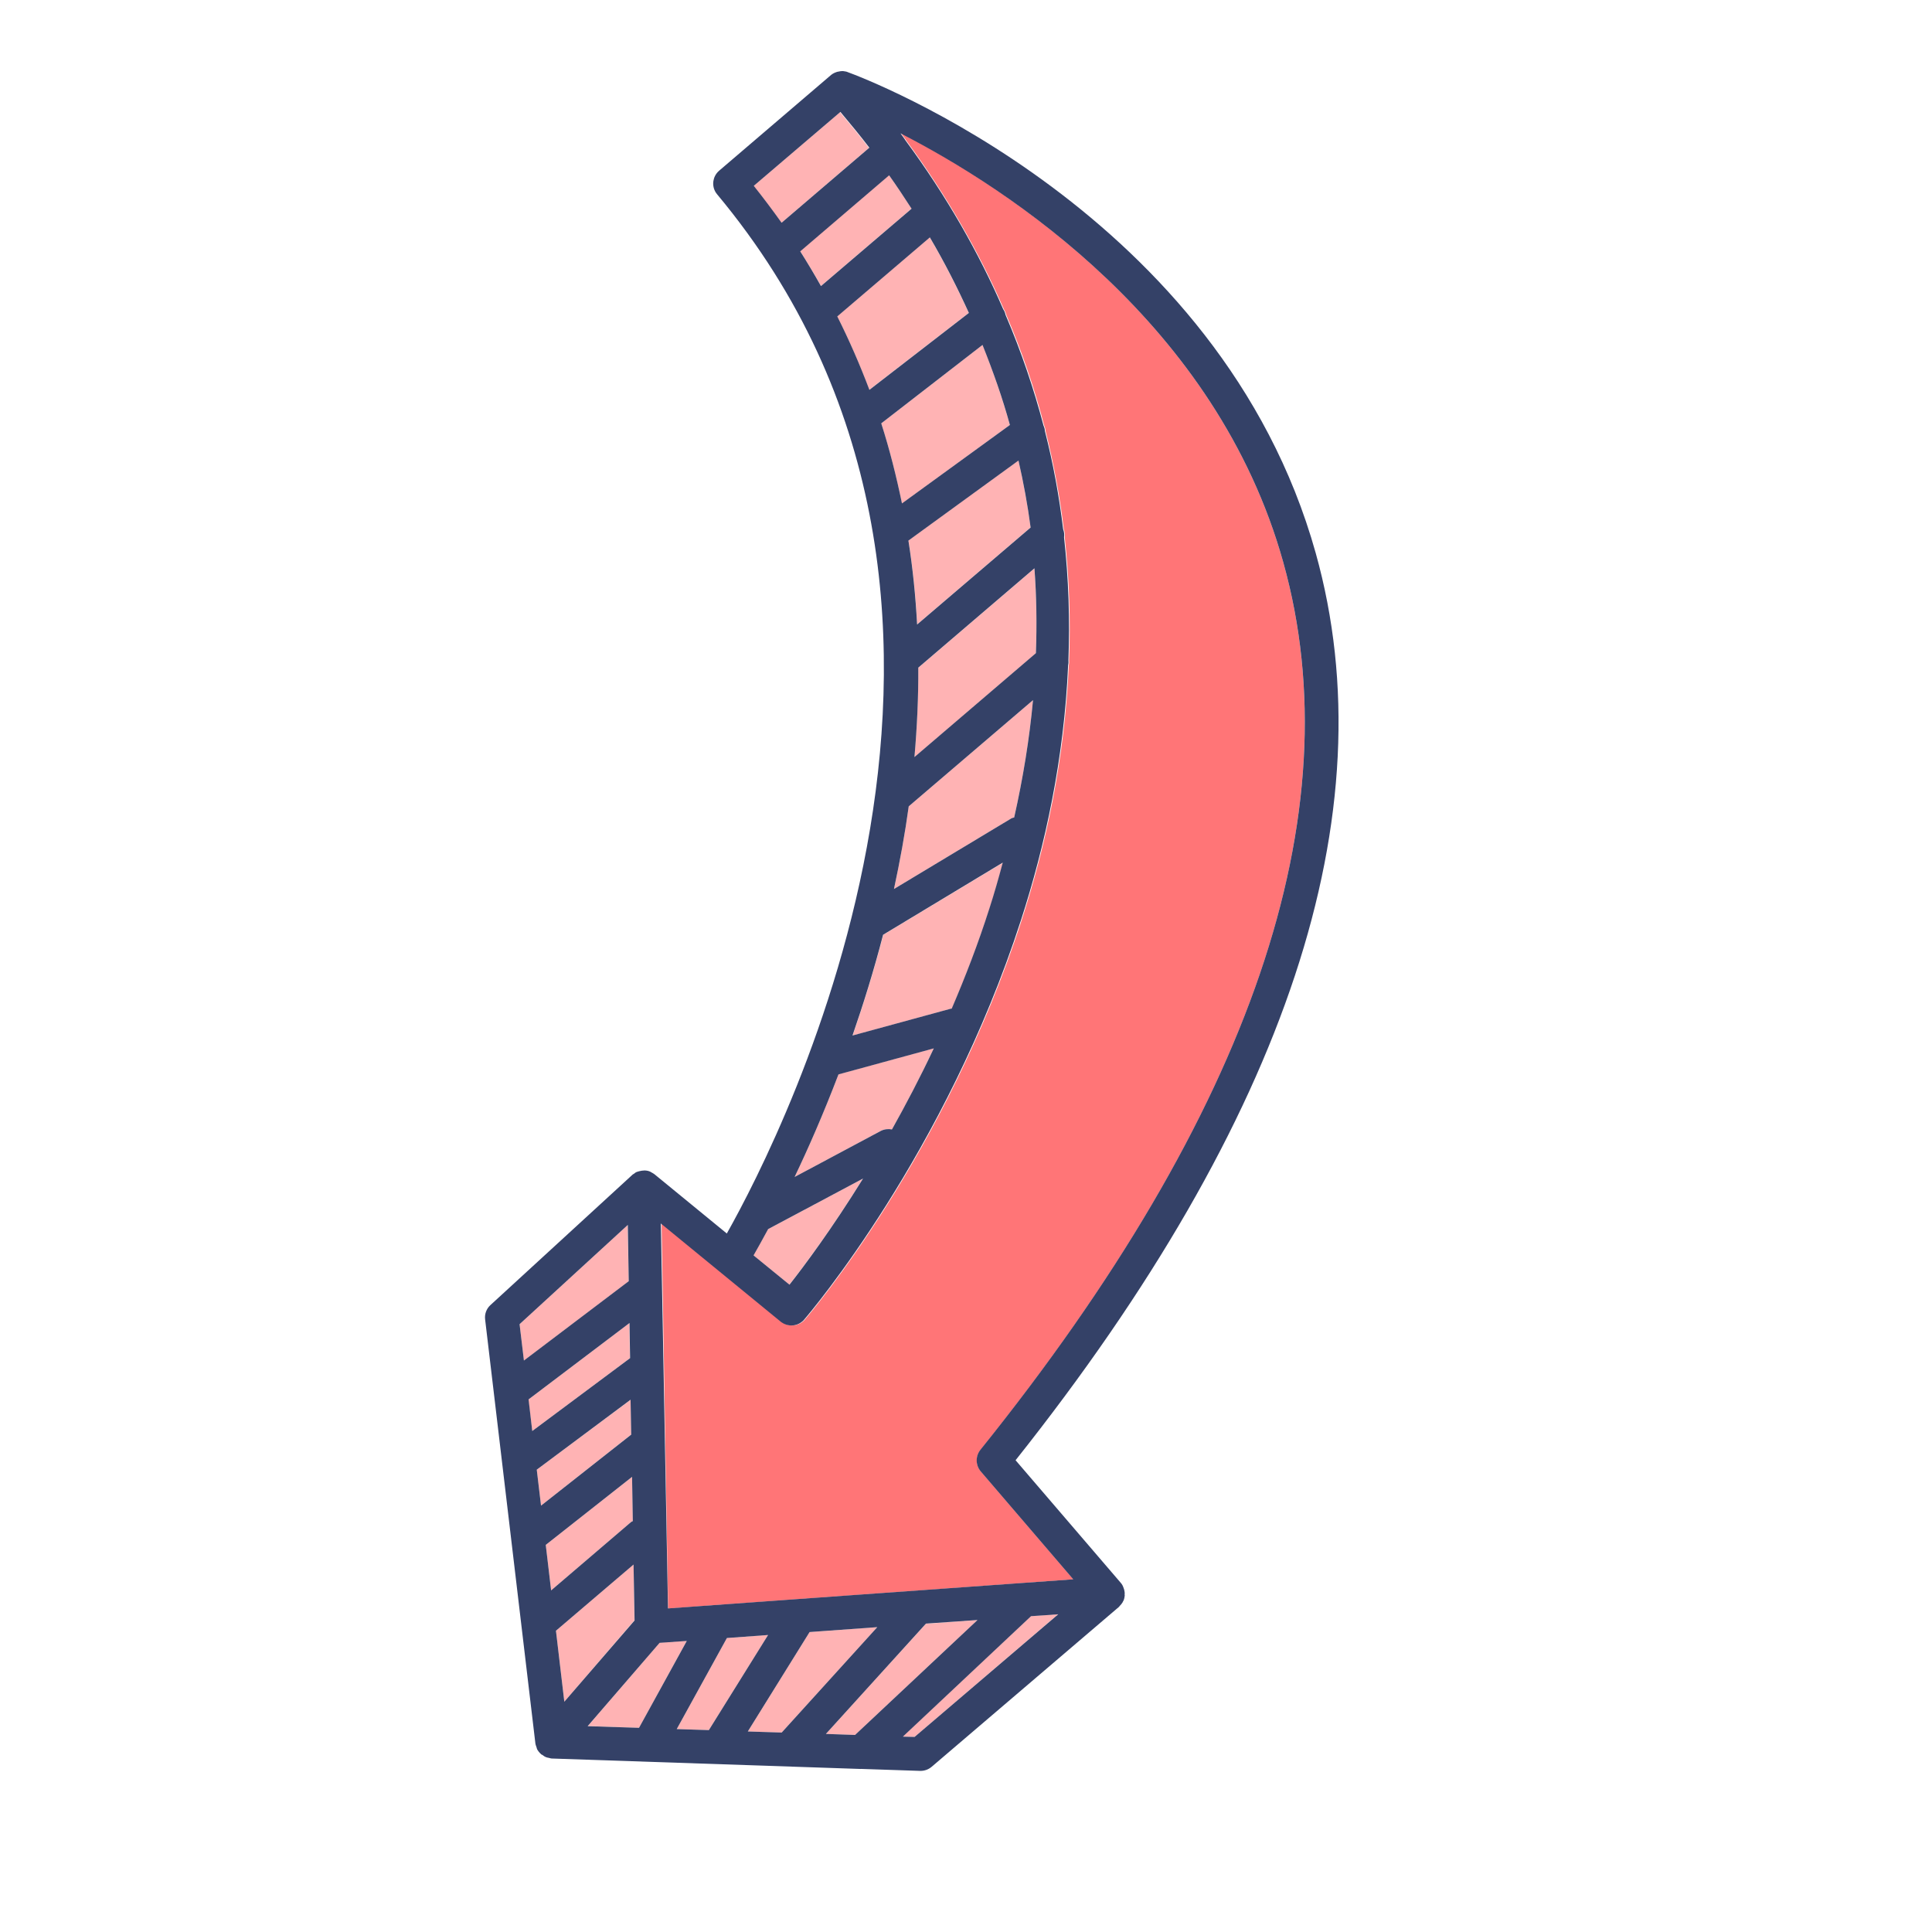 <?xml version="1.0" encoding="utf-8"?>
<svg xmlns="http://www.w3.org/2000/svg" xmlns:xlink="http://www.w3.org/1999/xlink" width="450pt" height="450pt" viewBox="0 0 450 450" version="1.2">
<defs>
<clipPath id="clip1">
  <path d="M 154 31 L 304 31 L 304 375 L 154 375 Z M 154 31"/>
</clipPath>
<clipPath id="clip2">
  <path d="M 82.727 398.93 L 173.418 11.145 L 344.309 51.113 L 253.613 438.898 Z M 82.727 398.93"/>
</clipPath>
<clipPath id="clip3">
  <path d="M 253.34 438.832 L 344.035 51.047 L 173.145 11.082 L 82.453 398.867 Z M 253.34 438.832"/>
</clipPath>
<clipPath id="clip4">
  <path d="M 123 308 L 147 308 L 147 334 L 123 334 Z M 123 308"/>
</clipPath>
<clipPath id="clip5">
  <path d="M 82.727 398.93 L 173.418 11.145 L 344.309 51.113 L 253.613 438.898 Z M 82.727 398.93"/>
</clipPath>
<clipPath id="clip6">
  <path d="M 253.34 438.832 L 344.035 51.047 L 173.145 11.082 L 82.453 398.867 Z M 253.34 438.832"/>
</clipPath>
<clipPath id="clip7">
  <path d="M 185 244 L 218 244 L 218 275 L 185 275 Z M 185 244"/>
</clipPath>
<clipPath id="clip8">
  <path d="M 82.727 398.93 L 173.418 11.145 L 344.309 51.113 L 253.613 438.898 Z M 82.727 398.93"/>
</clipPath>
<clipPath id="clip9">
  <path d="M 253.34 438.832 L 344.035 51.047 L 173.145 11.082 L 82.453 398.867 Z M 253.34 438.832"/>
</clipPath>
<clipPath id="clip10">
  <path d="M 127 343 L 148 343 L 148 371 L 127 371 Z M 127 343"/>
</clipPath>
<clipPath id="clip11">
  <path d="M 82.727 398.93 L 173.418 11.145 L 344.309 51.113 L 253.613 438.898 Z M 82.727 398.93"/>
</clipPath>
<clipPath id="clip12">
  <path d="M 253.34 438.832 L 344.035 51.047 L 173.145 11.082 L 82.453 398.867 Z M 253.34 438.832"/>
</clipPath>
<clipPath id="clip13">
  <path d="M 175 274 L 201 274 L 201 300 L 175 300 Z M 175 274"/>
</clipPath>
<clipPath id="clip14">
  <path d="M 82.727 398.93 L 173.418 11.145 L 344.309 51.113 L 253.613 438.898 Z M 82.727 398.93"/>
</clipPath>
<clipPath id="clip15">
  <path d="M 253.34 438.832 L 344.035 51.047 L 173.145 11.082 L 82.453 398.867 Z M 253.34 438.832"/>
</clipPath>
<clipPath id="clip16">
  <path d="M 121 285 L 147 285 L 147 317 L 121 317 Z M 121 285"/>
</clipPath>
<clipPath id="clip17">
  <path d="M 82.727 398.93 L 173.418 11.145 L 344.309 51.113 L 253.613 438.898 Z M 82.727 398.93"/>
</clipPath>
<clipPath id="clip18">
  <path d="M 253.34 438.832 L 344.035 51.047 L 173.145 11.082 L 82.453 398.867 Z M 253.34 438.832"/>
</clipPath>
<clipPath id="clip19">
  <path d="M 125 326 L 148 326 L 148 351 L 125 351 Z M 125 326"/>
</clipPath>
<clipPath id="clip20">
  <path d="M 82.727 398.93 L 173.418 11.145 L 344.309 51.113 L 253.613 438.898 Z M 82.727 398.93"/>
</clipPath>
<clipPath id="clip21">
  <path d="M 253.34 438.832 L 344.035 51.047 L 173.145 11.082 L 82.453 398.867 Z M 253.34 438.832"/>
</clipPath>
<clipPath id="clip22">
  <path d="M 136 382 L 160 382 L 160 403 L 136 403 Z M 136 382"/>
</clipPath>
<clipPath id="clip23">
  <path d="M 82.727 398.93 L 173.418 11.145 L 344.309 51.113 L 253.613 438.898 Z M 82.727 398.93"/>
</clipPath>
<clipPath id="clip24">
  <path d="M 253.34 438.832 L 344.035 51.047 L 173.145 11.082 L 82.453 398.867 Z M 253.34 438.832"/>
</clipPath>
<clipPath id="clip25">
  <path d="M 192 377 L 228 377 L 228 405 L 192 405 Z M 192 377"/>
</clipPath>
<clipPath id="clip26">
  <path d="M 82.727 398.93 L 173.418 11.145 L 344.309 51.113 L 253.613 438.898 Z M 82.727 398.93"/>
</clipPath>
<clipPath id="clip27">
  <path d="M 253.34 438.832 L 344.035 51.047 L 173.145 11.082 L 82.453 398.867 Z M 253.34 438.832"/>
</clipPath>
<clipPath id="clip28">
  <path d="M 210 375 L 247 375 L 247 405 L 210 405 Z M 210 375"/>
</clipPath>
<clipPath id="clip29">
  <path d="M 82.727 398.93 L 173.418 11.145 L 344.309 51.113 L 253.613 438.898 Z M 82.727 398.93"/>
</clipPath>
<clipPath id="clip30">
  <path d="M 253.34 438.832 L 344.035 51.047 L 173.145 11.082 L 82.453 398.867 Z M 253.34 438.832"/>
</clipPath>
<clipPath id="clip31">
  <path d="M 174 378 L 205 378 L 205 404 L 174 404 Z M 174 378"/>
</clipPath>
<clipPath id="clip32">
  <path d="M 82.727 398.93 L 173.418 11.145 L 344.309 51.113 L 253.613 438.898 Z M 82.727 398.93"/>
</clipPath>
<clipPath id="clip33">
  <path d="M 253.34 438.832 L 344.035 51.047 L 173.145 11.082 L 82.453 398.867 Z M 253.34 438.832"/>
</clipPath>
<clipPath id="clip34">
  <path d="M 157 380 L 179 380 L 179 403 L 157 403 Z M 157 380"/>
</clipPath>
<clipPath id="clip35">
  <path d="M 82.727 398.93 L 173.418 11.145 L 344.309 51.113 L 253.613 438.898 Z M 82.727 398.93"/>
</clipPath>
<clipPath id="clip36">
  <path d="M 253.34 438.832 L 344.035 51.047 L 173.145 11.082 L 82.453 398.867 Z M 253.34 438.832"/>
</clipPath>
<clipPath id="clip37">
  <path d="M 129 364 L 148 364 L 148 397 L 129 397 Z M 129 364"/>
</clipPath>
<clipPath id="clip38">
  <path d="M 82.727 398.93 L 173.418 11.145 L 344.309 51.113 L 253.613 438.898 Z M 82.727 398.93"/>
</clipPath>
<clipPath id="clip39">
  <path d="M 253.34 438.832 L 344.035 51.047 L 173.145 11.082 L 82.453 398.867 Z M 253.34 438.832"/>
</clipPath>
<clipPath id="clip40">
  <path d="M 194 55 L 226 55 L 226 91 L 194 91 Z M 194 55"/>
</clipPath>
<clipPath id="clip41">
  <path d="M 82.727 398.93 L 173.418 11.145 L 344.309 51.113 L 253.613 438.898 Z M 82.727 398.93"/>
</clipPath>
<clipPath id="clip42">
  <path d="M 253.34 438.832 L 344.035 51.047 L 173.145 11.082 L 82.453 398.867 Z M 253.34 438.832"/>
</clipPath>
<clipPath id="clip43">
  <path d="M 175 26 L 203 26 L 203 52 L 175 52 Z M 175 26"/>
</clipPath>
<clipPath id="clip44">
  <path d="M 82.727 398.93 L 173.418 11.145 L 344.309 51.113 L 253.613 438.898 Z M 82.727 398.93"/>
</clipPath>
<clipPath id="clip45">
  <path d="M 253.34 438.832 L 344.035 51.047 L 173.145 11.082 L 82.453 398.867 Z M 253.34 438.832"/>
</clipPath>
<clipPath id="clip46">
  <path d="M 186 40 L 213 40 L 213 67 L 186 67 Z M 186 40"/>
</clipPath>
<clipPath id="clip47">
  <path d="M 82.727 398.93 L 173.418 11.145 L 344.309 51.113 L 253.613 438.898 Z M 82.727 398.93"/>
</clipPath>
<clipPath id="clip48">
  <path d="M 253.34 438.832 L 344.035 51.047 L 173.145 11.082 L 82.453 398.867 Z M 253.34 438.832"/>
</clipPath>
<clipPath id="clip49">
  <path d="M 211 107 L 241 107 L 241 146 L 211 146 Z M 211 107"/>
</clipPath>
<clipPath id="clip50">
  <path d="M 82.727 398.93 L 173.418 11.145 L 344.309 51.113 L 253.613 438.898 Z M 82.727 398.93"/>
</clipPath>
<clipPath id="clip51">
  <path d="M 253.34 438.832 L 344.035 51.047 L 173.145 11.082 L 82.453 398.867 Z M 253.34 438.832"/>
</clipPath>
<clipPath id="clip52">
  <path d="M 208 163 L 241 163 L 241 208 L 208 208 Z M 208 163"/>
</clipPath>
<clipPath id="clip53">
  <path d="M 82.727 398.93 L 173.418 11.145 L 344.309 51.113 L 253.613 438.898 Z M 82.727 398.93"/>
</clipPath>
<clipPath id="clip54">
  <path d="M 253.34 438.832 L 344.035 51.047 L 173.145 11.082 L 82.453 398.867 Z M 253.34 438.832"/>
</clipPath>
<clipPath id="clip55">
  <path d="M 205 80 L 236 80 L 236 118 L 205 118 Z M 205 80"/>
</clipPath>
<clipPath id="clip56">
  <path d="M 82.727 398.93 L 173.418 11.145 L 344.309 51.113 L 253.613 438.898 Z M 82.727 398.93"/>
</clipPath>
<clipPath id="clip57">
  <path d="M 253.34 438.832 L 344.035 51.047 L 173.145 11.082 L 82.453 398.867 Z M 253.34 438.832"/>
</clipPath>
<clipPath id="clip58">
  <path d="M 212 132 L 242 132 L 242 177 L 212 177 Z M 212 132"/>
</clipPath>
<clipPath id="clip59">
  <path d="M 82.727 398.93 L 173.418 11.145 L 344.309 51.113 L 253.613 438.898 Z M 82.727 398.93"/>
</clipPath>
<clipPath id="clip60">
  <path d="M 253.34 438.832 L 344.035 51.047 L 173.145 11.082 L 82.453 398.867 Z M 253.34 438.832"/>
</clipPath>
<clipPath id="clip61">
  <path d="M 198 200 L 234 200 L 234 242 L 198 242 Z M 198 200"/>
</clipPath>
<clipPath id="clip62">
  <path d="M 82.727 398.93 L 173.418 11.145 L 344.309 51.113 L 253.613 438.898 Z M 82.727 398.93"/>
</clipPath>
<clipPath id="clip63">
  <path d="M 253.34 438.832 L 344.035 51.047 L 173.145 11.082 L 82.453 398.867 Z M 253.34 438.832"/>
</clipPath>
<clipPath id="clip64">
  <path d="M 112 16 L 312 16 L 312 413 L 112 413 Z M 112 16"/>
</clipPath>
<clipPath id="clip65">
  <path d="M 82.727 398.93 L 173.418 11.145 L 344.309 51.113 L 253.613 438.898 Z M 82.727 398.93"/>
</clipPath>
<clipPath id="clip66">
  <path d="M 253.34 438.832 L 344.035 51.047 L 173.145 11.082 L 82.453 398.867 Z M 253.34 438.832"/>
</clipPath>
</defs>
<g id="surface1">
<g clip-path="url(#clip1)" clip-rule="nonzero">
<g clip-path="url(#clip2)" clip-rule="nonzero">
<g clip-path="url(#clip3)" clip-rule="nonzero">
<path style="stroke:none;fill-rule:nonzero;fill:rgb(100%,45.879%,46.669%);fill-opacity:1;" d="M 298.902 130.984 C 315.25 189.57 291.52 259.125 228.375 337.715 C 227.207 339.203 227.211 341.289 228.473 342.73 L 250.02 367.867 L 185.98 372.453 L 155.625 374.645 L 154.094 284.98 L 181.992 307.836 C 183.473 309.039 185.613 309.008 187.043 307.789 C 187.199 307.66 187.352 307.531 187.473 307.355 C 188.824 305.789 220.379 268.68 237.973 214.309 C 243.578 196.996 248.016 176.793 248.953 154.91 C 249.043 154.523 249.047 154.156 249.02 153.742 C 249.379 144.492 249.078 134.926 248.004 125.141 C 248.07 124.5 248.012 123.871 247.789 123.246 C 246.879 115.75 245.473 108.094 243.543 100.398 C 243.516 99.984 243.414 99.551 243.223 99.137 C 240.996 90.594 238.094 81.977 234.379 73.328 C 234.281 72.855 234.094 72.445 233.824 72.012 C 228.152 58.941 220.656 45.77 211.02 32.629 L 210.93 32.484 C 210.93 32.484 210.891 32.473 210.902 32.438 C 210.555 31.988 210.219 31.5 209.883 31.012 C 234.594 43.828 283.355 75.289 298.902 130.984 Z M 298.902 130.984"/>
</g>
</g>
</g>
<g clip-path="url(#clip4)" clip-rule="nonzero">
<g clip-path="url(#clip5)" clip-rule="nonzero">
<g clip-path="url(#clip6)" clip-rule="nonzero">
<path style="stroke:none;fill-rule:nonzero;fill:rgb(100%,70.2%,70.589%);fill-opacity:1;" d="M 146.711 316.363 L 123.973 333.312 L 123.066 325.977 L 146.574 308.188 Z M 146.711 316.363"/>
</g>
</g>
</g>
<g clip-path="url(#clip7)" clip-rule="nonzero">
<g clip-path="url(#clip8)" clip-rule="nonzero">
<g clip-path="url(#clip9)" clip-rule="nonzero">
<path style="stroke:none;fill-rule:nonzero;fill:rgb(100%,70.2%,70.589%);fill-opacity:1;" d="M 207.754 263.066 C 206.887 262.906 206.016 262.949 205.172 263.406 L 185.078 274.137 C 188.273 267.477 191.797 259.418 195.305 250.211 L 217.508 244.148 C 214.32 250.934 211.031 257.285 207.754 263.066 Z M 207.754 263.066"/>
</g>
</g>
</g>
<g clip-path="url(#clip10)" clip-rule="nonzero">
<g clip-path="url(#clip11)" clip-rule="nonzero">
<g clip-path="url(#clip12)" clip-rule="nonzero">
<path style="stroke:none;fill-rule:nonzero;fill:rgb(100%,70.2%,70.589%);fill-opacity:1;" d="M 147.391 354.301 C 147.246 354.387 147.113 354.438 146.969 354.527 L 128.367 370.438 L 127.117 359.832 L 147.219 343.988 Z M 147.391 354.301"/>
</g>
</g>
</g>
<g clip-path="url(#clip13)" clip-rule="nonzero">
<g clip-path="url(#clip14)" clip-rule="nonzero">
<g clip-path="url(#clip15)" clip-rule="nonzero">
<path style="stroke:none;fill-rule:nonzero;fill:rgb(100%,70.2%,70.589%);fill-opacity:1;" d="M 183.844 299.223 L 175.477 292.395 C 176.355 290.922 177.496 288.855 178.867 286.312 L 200.969 274.539 C 193.594 286.441 187.164 295.008 183.844 299.223 Z M 183.844 299.223"/>
</g>
</g>
</g>
<g clip-path="url(#clip16)" clip-rule="nonzero">
<g clip-path="url(#clip17)" clip-rule="nonzero">
<g clip-path="url(#clip18)" clip-rule="nonzero">
<path style="stroke:none;fill-rule:nonzero;fill:rgb(100%,70.2%,70.589%);fill-opacity:1;" d="M 122.023 316.934 L 121.02 308.43 L 146.18 285.34 L 146.43 298.453 Z M 122.023 316.934"/>
</g>
</g>
</g>
<g clip-path="url(#clip19)" clip-rule="nonzero">
<g clip-path="url(#clip20)" clip-rule="nonzero">
<g clip-path="url(#clip21)" clip-rule="nonzero">
<path style="stroke:none;fill-rule:nonzero;fill:rgb(100%,70.2%,70.589%);fill-opacity:1;" d="M 147.02 334.156 L 146.98 334.148 L 126.016 350.691 L 125.023 342.316 L 146.91 326.027 Z M 147.02 334.156"/>
</g>
</g>
</g>
<g clip-path="url(#clip22)" clip-rule="nonzero">
<g clip-path="url(#clip23)" clip-rule="nonzero">
<g clip-path="url(#clip24)" clip-rule="nonzero">
<path style="stroke:none;fill-rule:nonzero;fill:rgb(100%,70.2%,70.589%);fill-opacity:1;" d="M 159.977 382.168 L 148.84 402.441 L 136.926 402.031 L 153.641 382.609 Z M 159.977 382.168"/>
</g>
</g>
</g>
<g clip-path="url(#clip25)" clip-rule="nonzero">
<g clip-path="url(#clip26)" clip-rule="nonzero">
<g clip-path="url(#clip27)" clip-rule="nonzero">
<path style="stroke:none;fill-rule:nonzero;fill:rgb(100%,70.2%,70.589%);fill-opacity:1;" d="M 227.68 377.332 L 199.16 404.102 L 192.367 403.863 L 215.668 378.207 Z M 227.68 377.332"/>
</g>
</g>
</g>
<g clip-path="url(#clip28)" clip-rule="nonzero">
<g clip-path="url(#clip29)" clip-rule="nonzero">
<g clip-path="url(#clip30)" clip-rule="nonzero">
<path style="stroke:none;fill-rule:nonzero;fill:rgb(100%,70.2%,70.589%);fill-opacity:1;" d="M 246.438 375.992 L 213.027 404.562 L 210.258 404.488 L 240.105 376.434 Z M 246.438 375.992"/>
</g>
</g>
</g>
<g clip-path="url(#clip31)" clip-rule="nonzero">
<g clip-path="url(#clip32)" clip-rule="nonzero">
<g clip-path="url(#clip33)" clip-rule="nonzero">
<path style="stroke:none;fill-rule:nonzero;fill:rgb(100%,70.2%,70.589%);fill-opacity:1;" d="M 204.332 378.996 L 182.07 403.543 L 174.18 403.293 L 188.57 380.137 Z M 204.332 378.996"/>
</g>
</g>
</g>
<g clip-path="url(#clip34)" clip-rule="nonzero">
<g clip-path="url(#clip35)" clip-rule="nonzero">
<g clip-path="url(#clip36)" clip-rule="nonzero">
<path style="stroke:none;fill-rule:nonzero;fill:rgb(100%,70.2%,70.589%);fill-opacity:1;" d="M 178.898 380.824 L 165.109 402.973 L 157.625 402.738 L 169.309 381.527 Z M 178.898 380.824"/>
</g>
</g>
</g>
<g clip-path="url(#clip37)" clip-rule="nonzero">
<g clip-path="url(#clip38)" clip-rule="nonzero">
<g clip-path="url(#clip39)" clip-rule="nonzero">
<path style="stroke:none;fill-rule:nonzero;fill:rgb(100%,70.2%,70.589%);fill-opacity:1;" d="M 147.77 377.391 L 131.441 396.367 L 129.492 379.828 L 147.578 364.371 Z M 147.77 377.391"/>
</g>
</g>
</g>
<g clip-path="url(#clip40)" clip-rule="nonzero">
<g clip-path="url(#clip41)" clip-rule="nonzero">
<g clip-path="url(#clip42)" clip-rule="nonzero">
<path style="stroke:none;fill-rule:nonzero;fill:rgb(100%,70.2%,70.589%);fill-opacity:1;" d="M 225.629 72.879 L 202.461 90.789 C 200.297 84.965 197.777 79.258 194.98 73.691 L 216.543 55.285 C 219.945 61.074 222.922 66.926 225.629 72.879 Z M 225.629 72.879"/>
</g>
</g>
</g>
<g clip-path="url(#clip43)" clip-rule="nonzero">
<g clip-path="url(#clip44)" clip-rule="nonzero">
<g clip-path="url(#clip45)" clip-rule="nonzero">
<path style="stroke:none;fill-rule:nonzero;fill:rgb(100%,70.2%,70.589%);fill-opacity:1;" d="M 181.996 51.91 C 179.938 48.973 177.773 46.133 175.52 43.316 L 195.652 26.129 C 197.961 28.879 200.258 31.664 202.395 34.457 Z M 181.996 51.91"/>
</g>
</g>
</g>
<g clip-path="url(#clip46)" clip-rule="nonzero">
<g clip-path="url(#clip47)" clip-rule="nonzero">
<g clip-path="url(#clip48)" clip-rule="nonzero">
<path style="stroke:none;fill-rule:nonzero;fill:rgb(100%,70.2%,70.589%);fill-opacity:1;" d="M 212.336 48.57 L 191.23 66.594 C 189.695 63.863 188.074 61.148 186.359 58.496 L 207.062 40.789 C 208.914 43.391 210.648 45.965 212.336 48.57 Z M 212.336 48.57"/>
</g>
</g>
</g>
<g clip-path="url(#clip49)" clip-rule="nonzero">
<g clip-path="url(#clip50)" clip-rule="nonzero">
<g clip-path="url(#clip51)" clip-rule="nonzero">
<path style="stroke:none;fill-rule:nonzero;fill:rgb(100%,70.2%,70.589%);fill-opacity:1;" d="M 240.059 122.832 L 213.621 145.422 C 213.285 138.793 212.605 132.25 211.594 125.875 L 237.23 107.23 C 238.355 112.406 239.355 117.59 240.059 122.832 Z M 240.059 122.832"/>
</g>
</g>
</g>
<g clip-path="url(#clip52)" clip-rule="nonzero">
<g clip-path="url(#clip53)" clip-rule="nonzero">
<g clip-path="url(#clip54)" clip-rule="nonzero">
<path style="stroke:none;fill-rule:nonzero;fill:rgb(100%,70.2%,70.589%);fill-opacity:1;" d="M 236.223 190.406 C 236.004 190.477 235.742 190.539 235.512 190.648 L 208.223 207.066 C 209.625 200.559 210.793 194.16 211.66 187.812 L 240.609 163.07 C 239.781 172.043 238.305 181.152 236.223 190.406 Z M 236.223 190.406"/>
</g>
</g>
</g>
<g clip-path="url(#clip55)" clip-rule="nonzero">
<g clip-path="url(#clip56)" clip-rule="nonzero">
<g clip-path="url(#clip57)" clip-rule="nonzero">
<path style="stroke:none;fill-rule:nonzero;fill:rgb(100%,70.2%,70.589%);fill-opacity:1;" d="M 235.223 98.984 L 210.074 117.293 C 208.777 110.93 207.199 104.707 205.262 98.609 L 228.844 80.344 C 231.309 86.445 233.461 92.68 235.223 98.984 Z M 235.223 98.984"/>
</g>
</g>
</g>
<g clip-path="url(#clip58)" clip-rule="nonzero">
<g clip-path="url(#clip59)" clip-rule="nonzero">
<g clip-path="url(#clip60)" clip-rule="nonzero">
<path style="stroke:none;fill-rule:nonzero;fill:rgb(100%,70.2%,70.589%);fill-opacity:1;" d="M 241.27 152.172 L 212.984 176.375 C 213.609 169.32 213.918 162.395 213.879 155.547 L 240.934 132.406 C 241.422 138.906 241.516 145.52 241.27 152.172 Z M 241.27 152.172"/>
</g>
</g>
</g>
<g clip-path="url(#clip61)" clip-rule="nonzero">
<g clip-path="url(#clip62)" clip-rule="nonzero">
<g clip-path="url(#clip63)" clip-rule="nonzero">
<path style="stroke:none;fill-rule:nonzero;fill:rgb(100%,70.2%,70.589%);fill-opacity:1;" d="M 230.484 211.617 C 227.832 219.797 224.867 227.574 221.711 234.938 C 221.621 234.961 221.543 234.941 221.457 234.961 L 198.602 241.199 C 201.129 233.891 203.574 226.074 205.727 217.738 L 233.637 200.934 C 232.641 204.508 231.648 208.043 230.484 211.617 Z M 230.484 211.617"/>
</g>
</g>
</g>
<g clip-path="url(#clip64)" clip-rule="nonzero">
<g clip-path="url(#clip65)" clip-rule="nonzero">
<g clip-path="url(#clip66)" clip-rule="nonzero">
<path style="stroke:none;fill-rule:nonzero;fill:rgb(20.389%,25.49%,40.388%);fill-opacity:1;" d="M 306.457 128.824 C 323.379 189.344 299.867 260.422 236.547 340.117 L 261.059 368.688 C 261.387 369.051 261.574 369.461 261.719 369.906 C 261.77 370.039 261.789 370.125 261.84 370.262 C 261.922 370.609 261.996 370.992 261.953 371.352 C 261.934 371.43 261.957 371.516 261.977 371.602 C 261.926 372 261.871 372.398 261.703 372.766 C 261.695 372.805 261.648 372.836 261.629 372.914 C 261.562 373.02 261.508 373.09 261.48 373.207 C 261.281 373.527 261.043 373.84 260.785 374.066 C 260.727 374.137 260.719 374.176 260.664 374.242 L 216.973 411.543 C 216.207 412.184 215.273 412.496 214.297 412.473 L 200.629 412.016 C 200.59 412.008 200.551 412 200.504 412.027 L 128.473 409.59 C 128.27 409.582 128.047 409.488 127.852 409.445 C 127.656 409.398 127.453 409.391 127.27 409.309 C 126.93 409.188 126.605 408.988 126.332 408.762 C 126.223 408.695 126.145 408.676 126.039 408.609 L 126.008 408.562 C 125.637 408.23 125.32 407.828 125.09 407.406 C 125.039 407.273 125.027 407.148 124.977 407.012 C 124.887 406.703 124.746 406.426 124.703 406.09 L 112.996 307.332 C 112.84 306.07 113.297 304.824 114.23 303.98 L 147.32 273.613 C 147.371 273.586 147.379 273.547 147.426 273.516 C 147.477 273.484 147.523 273.457 147.609 273.434 C 147.809 273.277 148.02 273.082 148.289 272.98 C 148.387 272.922 148.512 272.91 148.598 272.891 C 148.734 272.84 148.867 272.789 148.992 272.777 C 149.34 272.695 149.641 272.641 149.969 272.637 C 150.094 272.625 150.18 272.605 150.297 272.633 C 150.742 272.652 151.172 272.754 151.57 272.969 C 151.648 272.988 151.707 273.086 151.785 273.102 C 152 273.234 152.227 273.328 152.434 273.5 L 169.289 287.305 C 182.461 263.945 245.879 139.828 167.031 45.258 C 165.652 43.625 165.855 41.18 167.5 39.762 L 193.578 17.457 C 193.934 17.172 194.355 16.941 194.801 16.801 C 194.895 16.742 195.02 16.73 195.109 16.711 C 195.543 16.605 195.965 16.543 196.414 16.562 L 196.453 16.574 C 196.809 16.617 197.168 16.66 197.5 16.82 C 201.055 18.102 284.25 49.387 306.457 128.824 Z M 213.027 404.562 L 246.477 376 L 240.145 376.441 L 210.297 404.496 Z M 199.16 404.102 L 227.68 377.332 L 215.676 378.168 L 192.367 403.863 Z M 182.07 403.543 L 204.332 378.996 L 188.57 380.137 L 174.18 403.293 Z M 165.109 402.973 L 178.898 380.824 L 169.309 381.527 L 157.625 402.738 Z M 148.84 402.441 L 159.965 382.207 L 153.633 382.648 L 136.875 402.059 Z M 131.441 396.367 L 147.801 377.438 L 147.566 364.41 L 129.492 379.828 Z M 128.367 370.438 L 146.969 354.527 C 147.074 354.43 147.246 354.387 147.391 354.301 L 147.219 343.988 L 127.117 359.832 Z M 126.016 350.691 L 146.969 334.188 C 146.969 334.188 147.008 334.195 147.02 334.156 L 146.871 326.02 L 125.023 342.316 Z M 123.973 333.312 L 146.758 316.336 L 146.621 308.156 L 123.113 325.945 Z M 121.02 308.43 L 122.031 316.895 L 146.441 298.414 L 146.227 285.309 Z M 175.516 292.406 L 183.883 299.23 C 187.203 295.016 193.645 286.41 201.02 274.508 L 178.914 286.281 C 177.531 288.863 176.355 290.922 175.516 292.406 Z M 185.078 274.137 L 205.172 263.406 C 206.008 262.988 206.887 262.906 207.754 263.066 C 210.992 257.277 214.312 250.973 217.496 244.188 L 195.297 250.25 C 191.797 259.418 188.285 267.438 185.078 274.137 Z M 205.688 217.727 C 203.535 226.062 201.09 233.883 198.562 241.191 L 221.418 234.953 C 221.508 234.934 221.582 234.949 221.672 234.93 C 224.828 227.566 227.832 219.797 230.445 211.605 C 231.609 208.031 232.609 204.461 233.562 200.918 Z M 208.223 207.066 L 235.512 190.648 C 235.75 190.5 236.004 190.477 236.223 190.406 C 238.305 181.152 239.781 172.043 240.609 163.07 L 211.66 187.812 C 210.793 194.16 209.613 200.598 208.223 207.066 Z M 212.992 176.336 L 241.281 152.133 C 241.523 145.48 241.43 138.867 240.941 132.367 L 213.887 155.508 C 213.926 162.355 213.609 169.32 212.992 176.336 Z M 213.613 145.461 L 240.051 122.871 C 239.355 117.59 238.395 112.414 237.223 107.27 L 211.586 125.914 C 212.594 132.289 213.25 138.785 213.613 145.461 Z M 210.086 117.254 L 235.223 98.984 C 233.5 92.688 231.301 86.484 228.844 80.344 L 205.262 98.609 C 207.207 104.668 208.777 110.93 210.086 117.254 Z M 202.5 90.801 L 225.668 72.887 C 222.961 66.934 219.984 61.082 216.582 55.293 L 195.02 73.703 C 197.816 79.266 200.297 84.965 202.5 90.801 Z M 191.219 66.633 L 212.324 48.609 C 210.637 46.004 208.914 43.391 207.094 40.836 L 186.391 58.547 C 188.066 61.188 189.688 63.902 191.219 66.633 Z M 175.57 43.285 C 177.82 46.105 179.977 48.984 182.043 51.883 L 202.488 34.398 C 200.355 31.605 198.055 28.816 195.746 26.066 Z M 210.738 32.438 C 210.738 32.438 210.777 32.449 210.766 32.484 L 210.855 32.629 C 220.5 45.73 227.996 58.902 233.66 72.016 C 233.938 72.406 234.117 72.859 234.211 73.332 C 237.922 82.016 240.824 90.637 243.059 99.141 C 243.246 99.551 243.359 99.945 243.379 100.402 C 245.348 108.105 246.715 115.75 247.625 123.25 C 247.848 123.875 247.945 124.512 247.84 125.141 C 248.91 134.93 249.215 144.496 248.855 153.742 C 248.891 154.121 248.879 154.527 248.789 154.914 C 247.844 176.836 243.402 197.039 237.809 214.312 C 220.211 268.684 188.66 305.793 187.309 307.359 C 187.188 307.535 187.035 307.664 186.879 307.789 C 185.445 309.012 183.348 309.051 181.828 307.836 L 153.926 284.98 L 155.59 374.633 L 185.941 372.441 L 249.98 367.855 L 228.434 342.723 C 227.211 341.289 227.172 339.191 228.336 337.707 C 291.52 259.125 315.258 189.531 298.902 130.984 C 283.355 75.289 234.594 43.828 209.746 31.062 C 210.094 31.512 210.398 31.949 210.738 32.438 Z M 210.738 32.438"/>
</g>
</g>
</g>
</g>
</svg>